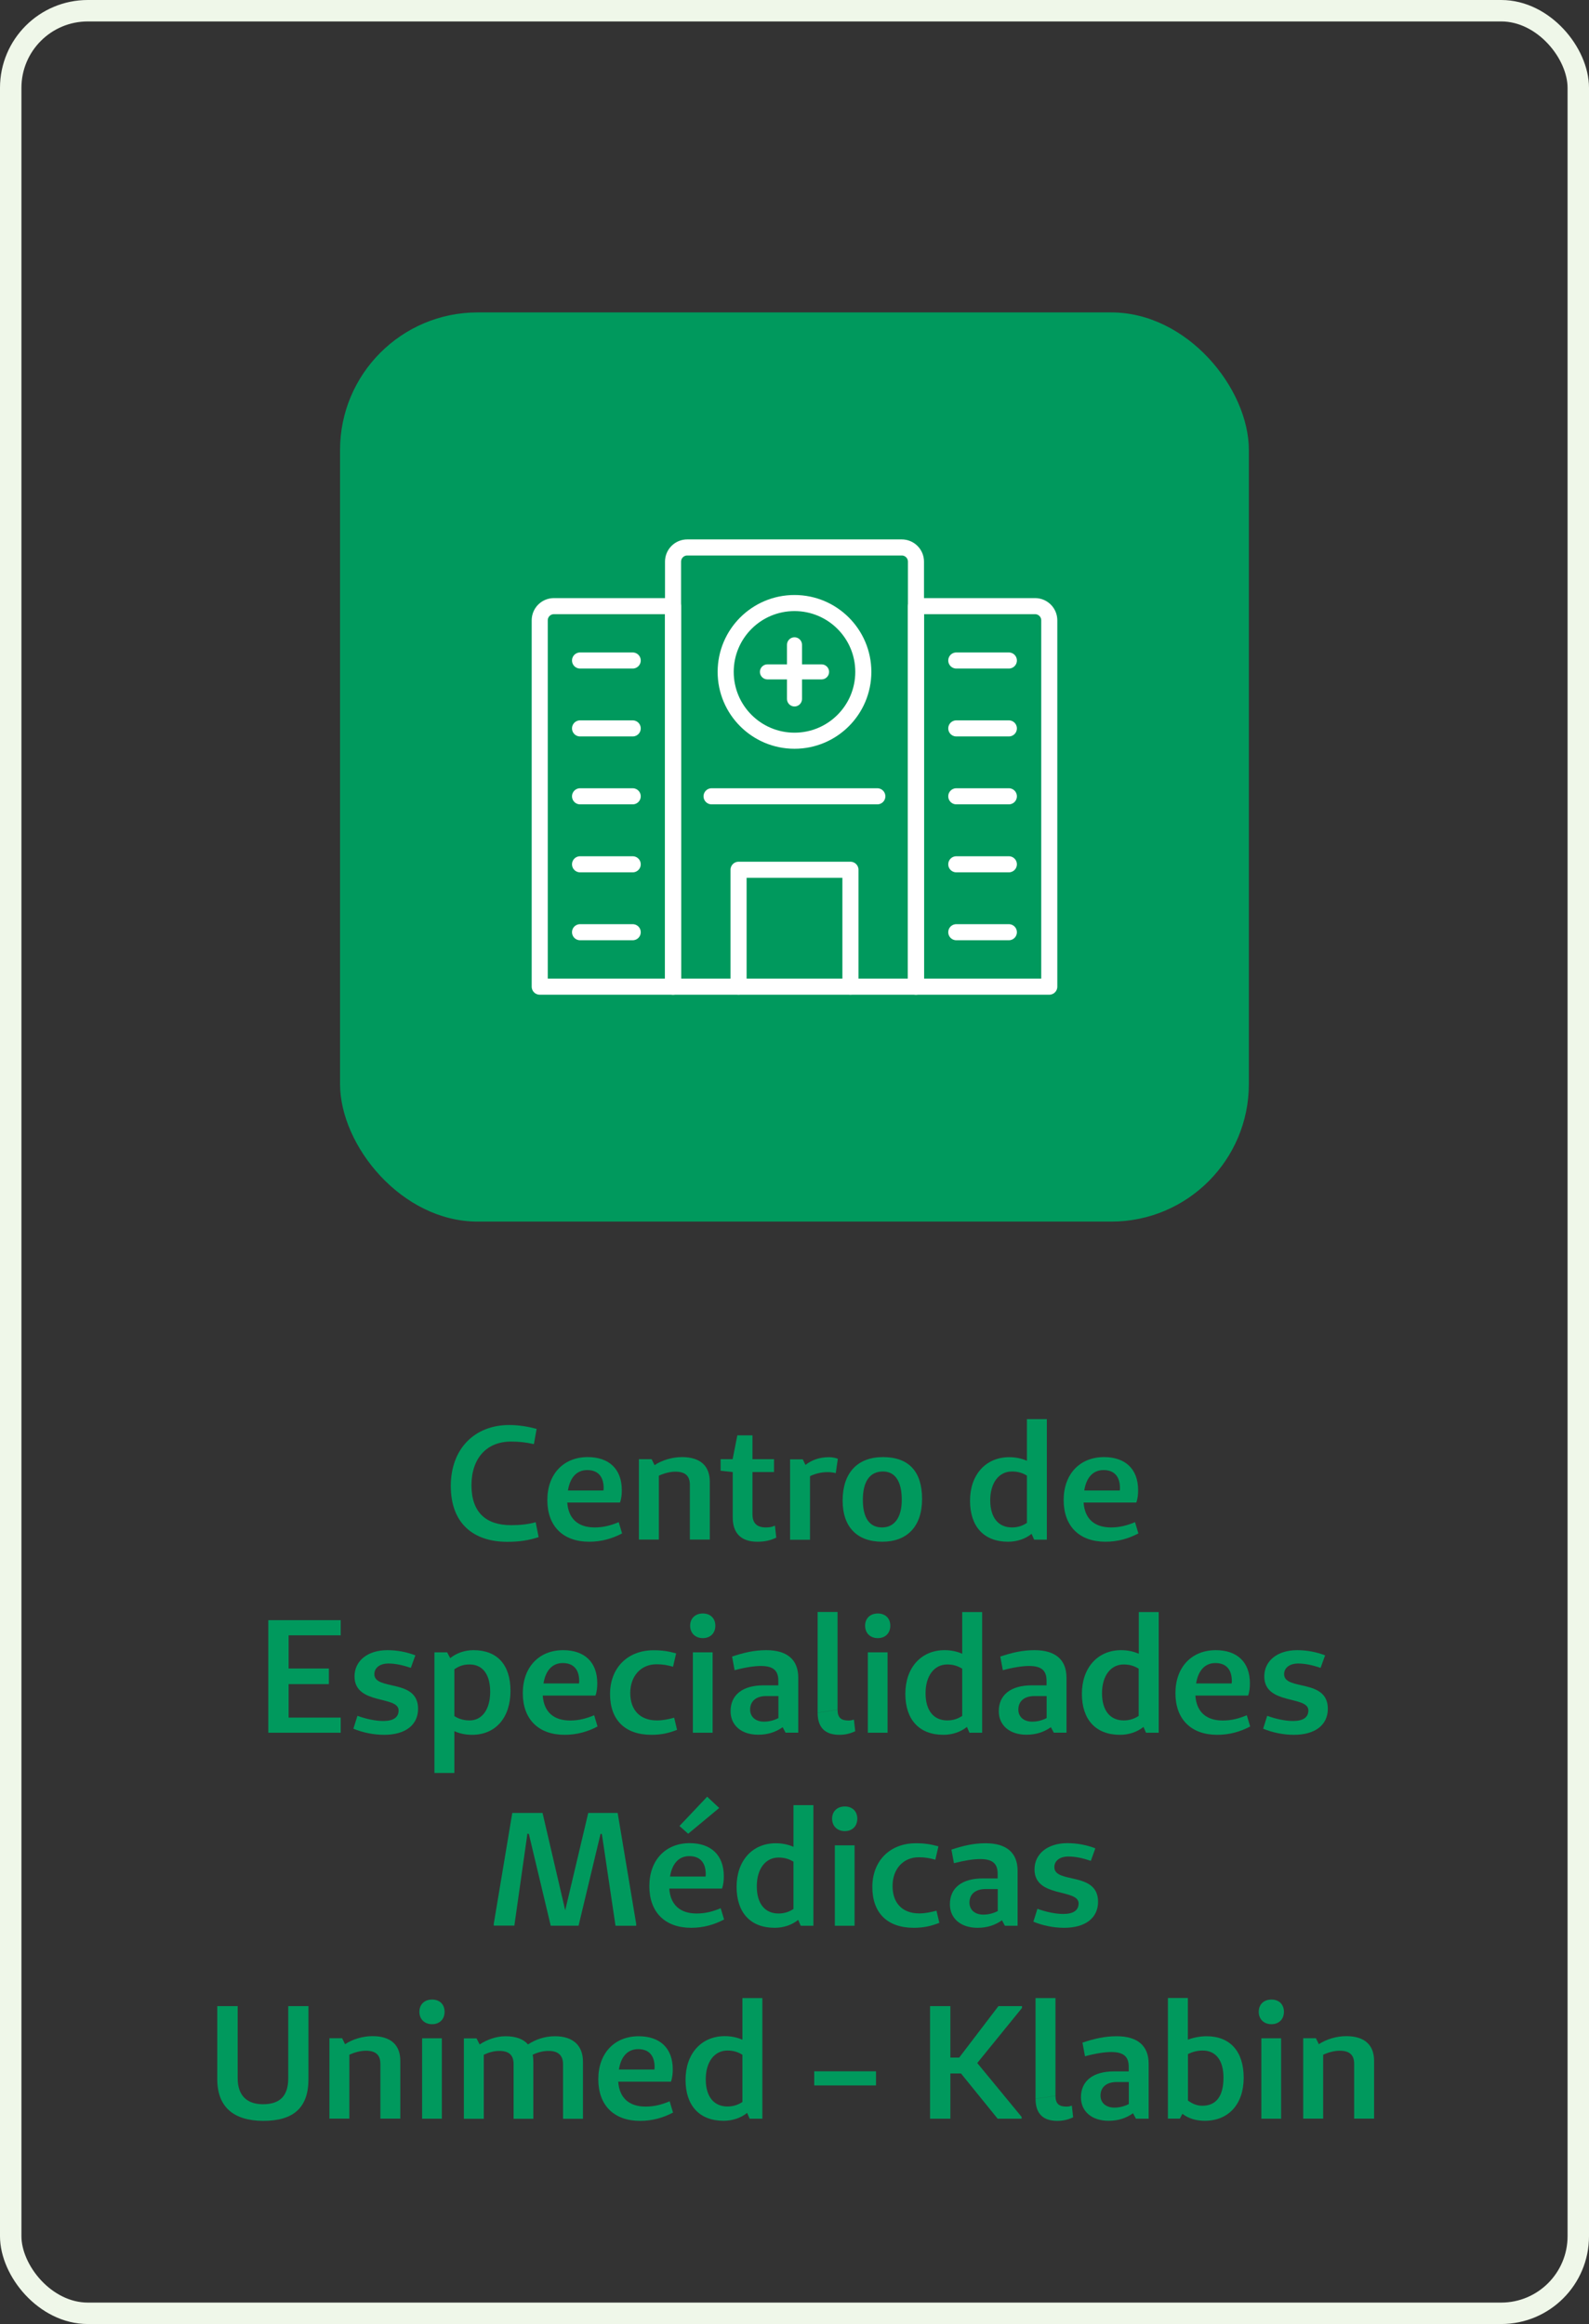 <?xml version="1.0" encoding="UTF-8"?>
<svg id="Camada_2" data-name="Camada 2" xmlns="http://www.w3.org/2000/svg" viewBox="0 0 169.02 247.11">
  <rect x="0" y="0" width="169.02" height="247.11" fill="#333333" stroke="none"/>
  <defs>
    <style>
      .cls-1 {
        fill: #fff;
      }

      .cls-2 {
        fill: #00995d;
      }

      .cls-3 {
        stroke: #eff7e9;
        stroke-miterlimit: 10;
        stroke-width: 2.28px;
      }

      .cls-3, .cls-4 {
        fill: none;
      }

      .cls-4 {
        stroke: #fff;
        stroke-linecap: round;
        stroke-linejoin: round;
        stroke-width: 1.71px;
      }
    </style>
  </defs>
  <g id="Camada_1-2" data-name="Camada 1">
    <g>
      <rect class="cls-3" x="1.14" y="1.14" width="166.74" height="244.83" rx="8.2" ry="8.2"/>
      <g>
        <rect class="cls-2" x="36.17" y="33.22" width="96.67" height="96.67" rx="14.63" ry="14.63"/>
        <g>
          <path class="cls-2" d="M57.29,163.44c-1.09.36-2.12.5-3.32.5-3.63,0-6.02-1.97-6.02-5.94s2.55-6.48,6.21-6.48c1.06,0,2,.17,2.92.41l-.29,1.62c-.87-.19-1.57-.27-2.43-.27-2.6,0-4.21,1.78-4.21,4.65s1.54,4.24,4.21,4.24c1.03,0,1.78-.09,2.62-.31l.31,1.57Z"/>
          <path class="cls-2" d="M66.18,163.04c-1.04.55-2.19.89-3.51.89-2.79,0-4.45-1.66-4.45-4.43s1.73-4.57,4.29-4.57c2.28,0,3.63,1.28,3.63,3.51,0,.43-.03.86-.19,1.32h-5.61c.12,1.73,1.15,2.65,2.92,2.65.91,0,1.71-.21,2.55-.56l.36,1.2ZM64.21,158.24c0-1.27-.63-1.93-1.75-1.93s-1.83.8-2.05,2.17h3.78l.02-.24Z"/>
          <path class="cls-2" d="M69.62,155.79c.79-.53,1.88-.86,2.92-.86,1.93,0,2.96.92,2.96,2.63v6.14h-2.12v-5.82c0-.92-.46-1.4-1.54-1.4-.6,0-1.25.19-1.76.43v6.79h-2.12v-8.55h1.35l.31.63Z"/>
          <path class="cls-2" d="M82.58,163.49c-.63.31-1.25.44-2.02.44-1.71,0-2.62-.89-2.62-2.57v-4.84h-.02l-1.27-.14v-1.23h1.28l.5-2.53h1.61v2.53h2.29v1.37h-2.29v4.5c0,.94.48,1.39,1.42,1.39.39,0,.67-.05.97-.19l.14,1.27Z"/>
          <path class="cls-2" d="M85.68,155.76c.68-.53,1.5-.82,2.5-.82.36,0,.72.08.94.17l-.22,1.52c-.33-.07-.55-.1-.89-.1-.68,0-1.33.17-1.85.43v6.76h-2.12v-8.55h1.35l.29.6Z"/>
          <path class="cls-2" d="M89.63,159.55c0-2.92,1.56-4.62,4.29-4.62s4.16,1.52,4.16,4.45-1.59,4.55-4.24,4.55-4.21-1.54-4.21-4.38ZM95.92,159.47c0-1.98-.72-3.01-2-3.01-1.37,0-2.14,1.03-2.14,3.01s.74,2.94,2.04,2.94,2.1-1.03,2.1-2.94Z"/>
          <path class="cls-2" d="M111.35,163.71h-1.35l-.27-.62c-.65.53-1.54.84-2.5.84-2.57,0-4.05-1.61-4.05-4.36s1.66-4.63,4.17-4.63c.7,0,1.33.14,1.88.38v-4.43h2.12v12.83ZM109.23,156.9c-.44-.27-.92-.44-1.59-.44-1.39,0-2.31,1.21-2.31,3.06s.87,2.89,2.31,2.89c.68,0,1.18-.21,1.59-.48v-5.03Z"/>
          <path class="cls-2" d="M121.1,163.04c-1.04.55-2.19.89-3.51.89-2.79,0-4.45-1.66-4.45-4.43s1.73-4.57,4.29-4.57c2.28,0,3.63,1.28,3.63,3.51,0,.43-.03.86-.19,1.32h-5.61c.12,1.73,1.15,2.65,2.92,2.65.91,0,1.71-.21,2.55-.56l.36,1.2ZM119.13,158.24c0-1.27-.63-1.93-1.75-1.93s-1.83.8-2.05,2.17h3.78l.02-.24Z"/>
          <path class="cls-2" d="M30.7,177.41h4.28v1.66h-4.28v3.56h5.54v1.61h-7.7v-11.97h7.7v1.61h-5.54v3.54Z"/>
          <path class="cls-2" d="M38.02,182.44c.84.31,1.88.55,2.74.55,1.08,0,1.64-.38,1.64-1.13-.02-1.59-4.69-.55-4.69-3.61,0-1.66,1.4-2.79,3.49-2.79,1.03,0,2.04.19,2.98.55l-.48,1.33c-.87-.29-1.64-.46-2.39-.46-.91,0-1.49.46-1.49,1.13,0,1.8,4.65.43,4.65,3.68,0,1.71-1.33,2.77-3.61,2.77-1.13,0-2.28-.24-3.27-.65l.43-1.37Z"/>
          <path class="cls-2" d="M47.89,176.3c.65-.51,1.5-.84,2.48-.84,2.48,0,3.93,1.51,3.93,4.33s-1.56,4.67-4.09,4.67c-.72,0-1.37-.15-1.88-.39v4.45h-2.12v-12.83h1.35l.33.62ZM48.33,182.47c.45.29.98.46,1.62.46,1.35,0,2.19-1.2,2.19-3.04s-.79-2.91-2.19-2.91c-.67,0-1.11.17-1.62.51v4.98Z"/>
          <path class="cls-2" d="M63.57,183.57c-1.04.55-2.19.89-3.51.89-2.79,0-4.45-1.66-4.45-4.43s1.73-4.57,4.29-4.57c2.28,0,3.63,1.28,3.63,3.51,0,.43-.03.86-.19,1.32h-5.61c.12,1.73,1.15,2.65,2.92,2.65.91,0,1.71-.21,2.55-.56l.36,1.2ZM61.61,178.76c0-1.27-.63-1.93-1.75-1.93s-1.83.8-2.05,2.17h3.78l.02-.24Z"/>
          <path class="cls-2" d="M72.02,183.93c-.86.34-1.66.53-2.72.53-2.81,0-4.41-1.57-4.41-4.34s1.86-4.65,4.63-4.65c.91,0,1.56.1,2.4.33l-.33,1.42c-.6-.17-1.09-.26-1.76-.26-1.66,0-2.79,1.25-2.79,3.06s1.04,2.91,2.84,2.91c.62,0,1.2-.12,1.83-.29l.31,1.3Z"/>
          <path class="cls-2" d="M76.09,172.86c0,.79-.53,1.32-1.33,1.32s-1.35-.53-1.35-1.32.55-1.3,1.35-1.3,1.33.51,1.33,1.3ZM73.7,184.24v-8.55h2.1v8.55h-2.1Z"/>
          <path class="cls-2" d="M77.87,176.14c1.28-.43,2.39-.68,3.64-.68,2.24,0,3.4,1.03,3.4,2.92v5.85h-1.35l-.31-.58c-.75.53-1.59.8-2.6.8-1.78,0-2.94-.99-2.94-2.5,0-1.74,1.28-2.75,3.51-2.75h1.57v-.5c0-1.08-.55-1.56-1.86-1.56-.7,0-1.68.15-2.79.45l-.27-1.45ZM81.5,180.34c-1.08,0-1.71.55-1.71,1.44,0,.77.58,1.28,1.47,1.28.55,0,1.08-.14,1.54-.38v-2.34h-1.3Z"/>
          <path class="cls-2" d="M86.97,182.11v-10.71h2.12v10.38l-2.12.33ZM90.97,184.08c-.58.27-1.11.38-1.69.38-1.49,0-2.31-.75-2.31-2.34l2.12-.33c0,.86.39,1.15,1.16,1.15.19,0,.34-.02.58-.1l.14,1.25Z"/>
          <path class="cls-2" d="M94.7,172.86c0,.79-.53,1.32-1.33,1.32s-1.35-.53-1.35-1.32.55-1.3,1.35-1.3,1.33.51,1.33,1.3ZM92.31,184.24v-8.55h2.1v8.55h-2.1Z"/>
          <path class="cls-2" d="M104.47,184.24h-1.35l-.27-.62c-.65.53-1.54.84-2.5.84-2.57,0-4.05-1.61-4.05-4.36s1.66-4.64,4.17-4.64c.7,0,1.33.14,1.88.38v-4.43h2.12v12.83ZM102.35,177.43c-.44-.27-.92-.45-1.59-.45-1.39,0-2.31,1.21-2.31,3.06s.87,2.89,2.31,2.89c.68,0,1.18-.21,1.59-.48v-5.03Z"/>
          <path class="cls-2" d="M106.4,176.14c1.28-.43,2.39-.68,3.64-.68,2.24,0,3.4,1.03,3.4,2.92v5.85h-1.35l-.31-.58c-.75.53-1.59.8-2.6.8-1.78,0-2.94-.99-2.94-2.5,0-1.74,1.28-2.75,3.51-2.75h1.57v-.5c0-1.08-.55-1.56-1.86-1.56-.7,0-1.68.15-2.79.45l-.27-1.45ZM110.03,180.34c-1.08,0-1.71.55-1.71,1.44,0,.77.58,1.28,1.47,1.28.55,0,1.08-.14,1.54-.38v-2.34h-1.3Z"/>
          <path class="cls-2" d="M123.25,184.24h-1.35l-.27-.62c-.65.53-1.54.84-2.5.84-2.57,0-4.05-1.61-4.05-4.36s1.66-4.64,4.17-4.64c.7,0,1.33.14,1.88.38v-4.43h2.12v12.83ZM121.12,177.43c-.44-.27-.92-.45-1.59-.45-1.39,0-2.31,1.21-2.31,3.06s.87,2.89,2.31,2.89c.68,0,1.18-.21,1.59-.48v-5.03Z"/>
          <path class="cls-2" d="M132.99,183.57c-1.04.55-2.19.89-3.51.89-2.79,0-4.45-1.66-4.45-4.43s1.73-4.57,4.29-4.57c2.28,0,3.63,1.28,3.63,3.51,0,.43-.03.86-.19,1.32h-5.61c.12,1.73,1.15,2.65,2.92,2.65.91,0,1.71-.21,2.55-.56l.36,1.2ZM131.03,178.76c0-1.27-.63-1.93-1.75-1.93s-1.83.8-2.05,2.17h3.78l.02-.24Z"/>
          <path class="cls-2" d="M134.79,182.44c.84.31,1.88.55,2.74.55,1.08,0,1.64-.38,1.64-1.13-.02-1.59-4.69-.55-4.69-3.61,0-1.66,1.4-2.79,3.49-2.79,1.03,0,2.04.19,2.98.55l-.48,1.33c-.87-.29-1.64-.46-2.39-.46-.91,0-1.49.46-1.49,1.13,0,1.8,4.65.43,4.65,3.68,0,1.71-1.33,2.77-3.61,2.77-1.13,0-2.28-.24-3.27-.65l.43-1.37Z"/>
          <path class="cls-2" d="M67.66,204.76h-2.19l-1.45-9.75-.14-.02-2.34,9.77h-2.96l-2.33-9.77h-.12l-.02-.09-1.4,9.85h-2.19v-.19l1.97-11.79h3.22l2.41,10.35,2.45-10.35h3.13l1.97,11.79v.19Z"/>
          <path class="cls-2" d="M77.03,204.09c-1.04.55-2.19.89-3.51.89-2.79,0-4.45-1.66-4.45-4.43s1.73-4.57,4.29-4.57c2.28,0,3.63,1.28,3.63,3.51,0,.43-.03.86-.19,1.32h-5.61c.12,1.73,1.15,2.65,2.92,2.65.91,0,1.71-.21,2.55-.56l.36,1.2ZM75.07,199.29c0-1.27-.63-1.93-1.75-1.93s-1.83.8-2.05,2.17h3.78l.02-.24ZM72.28,194.15l2.94-3.11,1.28,1.2-3.3,2.74-.92-.82Z"/>
          <path class="cls-2" d="M86.52,204.76h-1.35l-.27-.62c-.65.53-1.54.84-2.5.84-2.57,0-4.05-1.61-4.05-4.36s1.66-4.63,4.17-4.63c.7,0,1.33.14,1.88.38v-4.43h2.12v12.83ZM84.4,197.95c-.44-.27-.92-.44-1.59-.44-1.39,0-2.31,1.21-2.31,3.06s.87,2.89,2.31,2.89c.68,0,1.18-.21,1.59-.48v-5.03Z"/>
          <path class="cls-2" d="M91.19,193.38c0,.79-.53,1.32-1.33,1.32s-1.35-.53-1.35-1.32.55-1.3,1.35-1.3,1.33.51,1.33,1.3ZM88.8,204.76v-8.55h2.1v8.55h-2.1Z"/>
          <path class="cls-2" d="M99.92,204.45c-.86.34-1.66.53-2.72.53-2.81,0-4.41-1.57-4.41-4.34s1.86-4.65,4.63-4.65c.91,0,1.56.1,2.4.33l-.33,1.42c-.6-.17-1.09-.26-1.76-.26-1.66,0-2.79,1.25-2.79,3.06s1.04,2.91,2.84,2.91c.62,0,1.2-.12,1.83-.29l.31,1.3Z"/>
          <path class="cls-2" d="M101.2,196.67c1.28-.43,2.39-.68,3.64-.68,2.24,0,3.4,1.03,3.4,2.92v5.85h-1.35l-.31-.58c-.75.53-1.59.8-2.6.8-1.78,0-2.94-.99-2.94-2.5,0-1.75,1.28-2.75,3.51-2.75h1.57v-.5c0-1.08-.55-1.56-1.86-1.56-.7,0-1.68.15-2.79.44l-.27-1.45ZM104.83,200.86c-1.08,0-1.71.55-1.71,1.44,0,.77.58,1.28,1.47,1.28.55,0,1.08-.14,1.54-.38v-2.34h-1.3Z"/>
          <path class="cls-2" d="M110.35,202.96c.84.31,1.88.55,2.74.55,1.08,0,1.64-.38,1.64-1.13-.02-1.59-4.69-.55-4.69-3.61,0-1.66,1.4-2.79,3.49-2.79,1.03,0,2.04.19,2.98.55l-.48,1.33c-.87-.29-1.64-.46-2.39-.46-.91,0-1.49.46-1.49,1.13,0,1.8,4.65.43,4.65,3.68,0,1.71-1.33,2.77-3.61,2.77-1.13,0-2.28-.24-3.27-.65l.43-1.37Z"/>
          <path class="cls-2" d="M32.81,221.06c0,3.03-1.56,4.45-4.82,4.45-3.11-.02-4.88-1.44-4.88-4.45v-7.75h2.17v7.66c0,1.92,1.06,2.77,2.69,2.77,1.78,0,2.69-.85,2.69-2.77v-7.66h2.15v7.75Z"/>
          <path class="cls-2" d="M36.7,217.36c.79-.53,1.88-.86,2.92-.86,1.93,0,2.96.92,2.96,2.63v6.14h-2.12v-5.82c0-.92-.46-1.4-1.54-1.4-.6,0-1.25.19-1.76.43v6.79h-2.12v-8.55h1.35l.31.63Z"/>
          <path class="cls-2" d="M47.29,213.91c0,.79-.53,1.32-1.33,1.32s-1.35-.53-1.35-1.32.55-1.3,1.35-1.3,1.33.51,1.33,1.3ZM44.9,225.28v-8.55h2.1v8.55h-2.1Z"/>
          <path class="cls-2" d="M51.02,217.38c.79-.51,1.76-.87,2.75-.87,1.11,0,1.92.31,2.39.87.79-.51,1.75-.87,2.87-.87,1.9,0,2.98.96,2.98,2.72v6.06h-2.12v-5.82c0-.94-.55-1.4-1.52-1.4-.62,0-1.18.15-1.71.41.05.24.07.48.07.75v6.06h-2.1v-5.82c0-.94-.48-1.4-1.51-1.4-.6,0-1.16.17-1.66.41v6.81h-2.12v-8.55h1.35l.33.65Z"/>
          <path class="cls-2" d="M71.6,224.62c-1.04.55-2.19.89-3.51.89-2.79,0-4.45-1.66-4.45-4.43s1.73-4.57,4.29-4.57c2.28,0,3.63,1.28,3.63,3.51,0,.43-.03.86-.19,1.32h-5.61c.12,1.73,1.15,2.65,2.92,2.65.91,0,1.71-.21,2.55-.56l.36,1.2ZM69.63,219.81c0-1.27-.63-1.93-1.75-1.93s-1.83.8-2.05,2.17h3.78l.02-.24Z"/>
          <path class="cls-2" d="M81.09,225.28h-1.35l-.27-.62c-.65.53-1.54.84-2.5.84-2.57,0-4.05-1.61-4.05-4.36s1.66-4.64,4.17-4.64c.7,0,1.33.14,1.88.38v-4.43h2.12v12.83ZM78.97,218.48c-.44-.27-.92-.45-1.59-.45-1.39,0-2.31,1.21-2.31,3.06s.87,2.89,2.31,2.89c.68,0,1.18-.21,1.59-.48v-5.03Z"/>
          <path class="cls-2" d="M93.18,221.74h-6.57v-1.5h6.57v1.5Z"/>
          <path class="cls-2" d="M103.95,219.36l4.72,5.73v.19h-2.55l-3.9-4.81h-1.13v4.81h-2.16v-11.97h2.16v5.47h.94l4.17-5.47h2.51v.19l-4.77,5.87Z"/>
          <path class="cls-2" d="M110.15,223.16v-10.71h2.12v10.38l-2.12.33ZM114.15,225.13c-.58.27-1.11.38-1.69.38-1.49,0-2.31-.75-2.31-2.34l2.12-.33c0,.86.39,1.15,1.16,1.15.19,0,.34-.02.58-.1l.14,1.25Z"/>
          <path class="cls-2" d="M115.14,217.19c1.28-.43,2.39-.68,3.64-.68,2.24,0,3.4,1.03,3.4,2.92v5.85h-1.35l-.31-.58c-.75.53-1.59.8-2.6.8-1.78,0-2.94-.99-2.94-2.5,0-1.74,1.28-2.75,3.51-2.75h1.57v-.5c0-1.08-.55-1.56-1.86-1.56-.7,0-1.68.15-2.79.45l-.27-1.45ZM118.77,221.38c-1.08,0-1.71.55-1.71,1.44,0,.77.58,1.28,1.47,1.28.55,0,1.08-.14,1.54-.38v-2.34h-1.3Z"/>
          <path class="cls-2" d="M126.36,216.87c.6-.22,1.3-.36,1.98-.36,2.51,0,3.95,1.62,3.95,4.41s-1.59,4.58-4.14,4.58c-.91,0-1.73-.24-2.38-.74l-.27.51h-1.27v-12.83h2.12v4.41ZM126.36,223.35c.5.36.96.55,1.54.55,1.44,0,2.24-.99,2.24-2.98,0-1.86-.82-2.89-2.22-2.89-.55,0-1.09.14-1.56.38v4.94Z"/>
          <path class="cls-2" d="M136.57,213.91c0,.79-.53,1.32-1.33,1.32s-1.35-.53-1.35-1.32.55-1.3,1.35-1.3,1.33.51,1.33,1.3ZM134.17,225.28v-8.55h2.1v8.55h-2.1Z"/>
          <path class="cls-2" d="M140.28,217.36c.79-.53,1.88-.86,2.92-.86,1.93,0,2.96.92,2.96,2.63v6.14h-2.12v-5.82c0-.92-.46-1.4-1.54-1.4-.6,0-1.25.19-1.76.43v6.79h-2.12v-8.55h1.35l.31.63Z"/>
        </g>
        <g>
          <g>
            <polyline class="cls-4" points="78.56 104.9 78.56 92.48 90.46 92.48 90.46 104.9"/>
            <path class="cls-4" d="M94.79,58.21h1.13c.83,0,1.51.67,1.51,1.51v45.19h-25.84v-45.19c0-.83.67-1.51,1.51-1.51h21.69"/>
            <g>
              <path class="cls-4" d="M58.92,64.45h12.67v40.46h-14.18v-38.95c0-.83.67-1.51,1.51-1.51Z"/>
              <line class="cls-4" x1="67.3" y1="84.67" x2="61.7" y2="84.67"/>
              <line class="cls-4" x1="67.3" y1="77.45" x2="61.7" y2="77.45"/>
              <line class="cls-4" x1="67.3" y1="70.23" x2="61.7" y2="70.23"/>
              <line class="cls-4" x1="67.3" y1="91.9" x2="61.7" y2="91.9"/>
              <line class="cls-4" x1="67.3" y1="99.12" x2="61.7" y2="99.12"/>
            </g>
            <g>
              <line class="cls-4" x1="107.31" y1="84.67" x2="101.72" y2="84.67"/>
              <line class="cls-4" x1="107.31" y1="77.45" x2="101.72" y2="77.45"/>
              <line class="cls-4" x1="107.31" y1="70.23" x2="101.72" y2="70.23"/>
              <line class="cls-4" x1="107.31" y1="91.9" x2="101.72" y2="91.9"/>
              <line class="cls-4" x1="107.31" y1="99.12" x2="101.72" y2="99.12"/>
              <path class="cls-4" d="M97.43,64.45h12.67c.83,0,1.51.67,1.51,1.51v38.95h-14.18v-40.46h0Z"/>
            </g>
            <circle class="cls-4" cx="84.51" cy="71.44" r="7.32"/>
            <line class="cls-4" x1="75.69" y1="84.67" x2="93.32" y2="84.67"/>
          </g>
          <path class="cls-1" d="M88.19,71.44h0c0-.44-.36-.8-.8-.8h-2.08v-2.08c0-.44-.36-.8-.8-.8h0c-.44,0-.8.36-.8.8v2.08h-2.08c-.44,0-.8.36-.8.8h0c0,.44.36.8.8.8h2.08v2.08c0,.44.36.8.8.8h0c.44,0,.8-.36.8-.8v-2.08h2.08c.44,0,.8-.36.8-.8Z"/>
        </g>
      </g>
    </g>
  </g>
</svg>